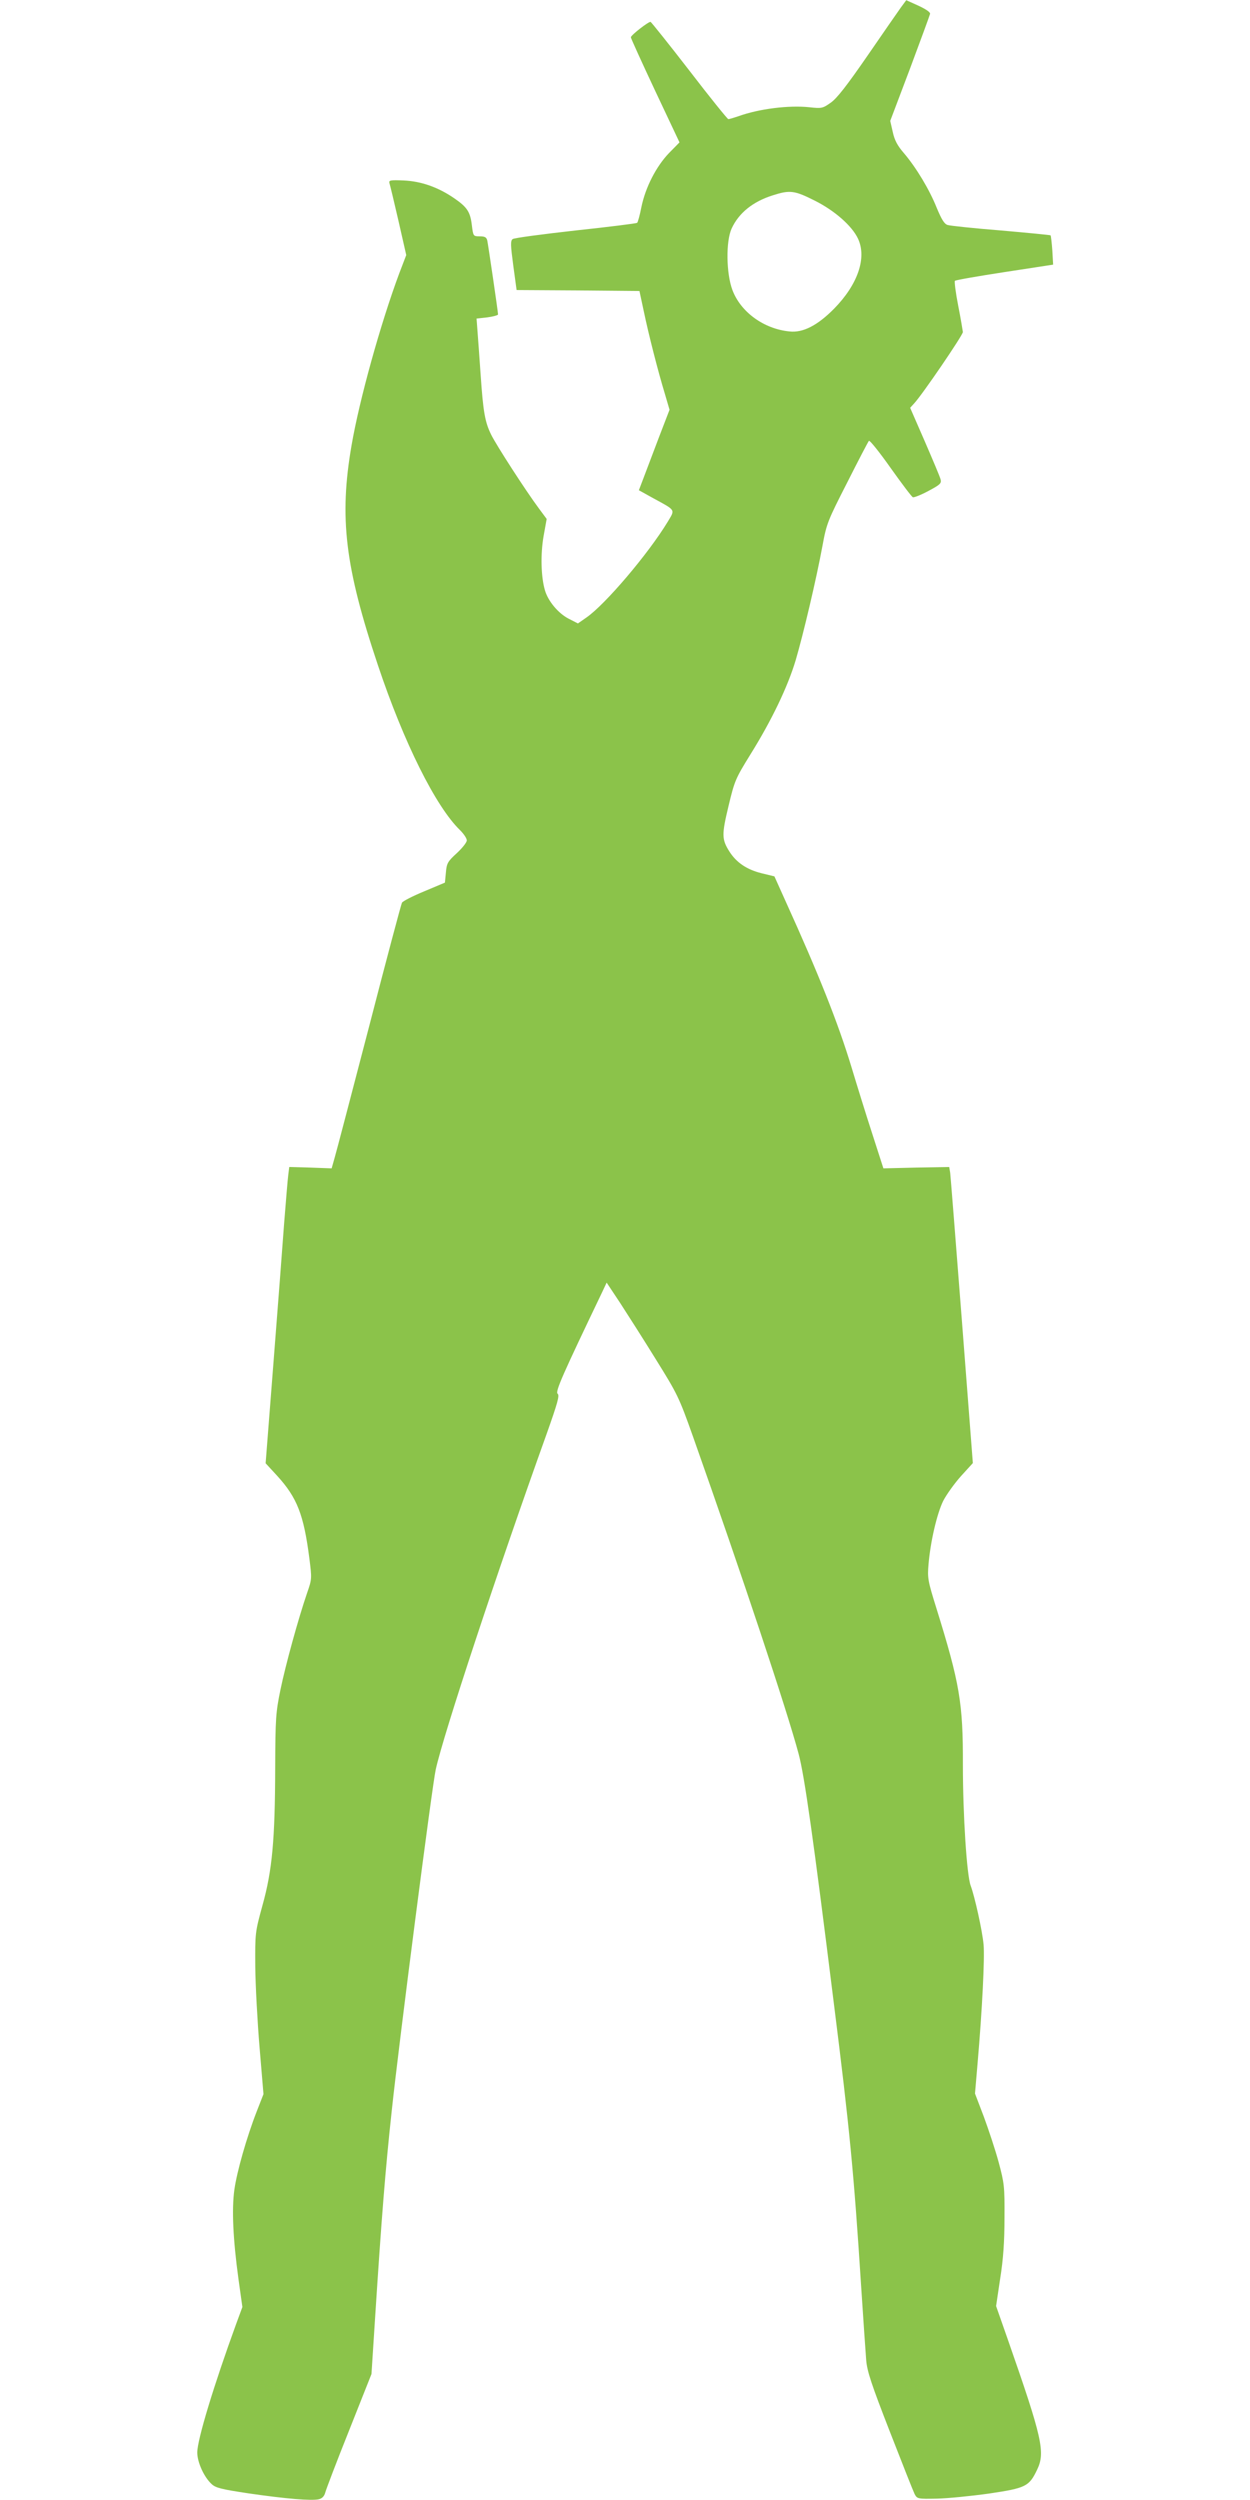 <?xml version="1.0" standalone="no"?>
<!DOCTYPE svg PUBLIC "-//W3C//DTD SVG 20010904//EN"
 "http://www.w3.org/TR/2001/REC-SVG-20010904/DTD/svg10.dtd">
<svg version="1.0" xmlns="http://www.w3.org/2000/svg"
 width="640pt" height="1280pt" viewBox="0 0 640 1280"
 preserveAspectRatio="xMidYMid meet">
<g transform="translate(0,1280) scale(0.1,-0.1)"
fill="#8bc34a" stroke="none">
<path d="M4612 12761 c-15 -21 -92 -132 -171 -247 -105 -152 -156 -218 -188
-240 -41 -29 -46 -30 -110 -23 -104 11 -257 -8 -362 -46 -24 -8 -47 -15 -52
-15 -4 0 -94 111 -199 248 -105 136 -195 248 -199 250 -9 3 -101 -68 -101 -79
0 -5 56 -128 124 -273 l125 -265 -54 -55 c-65 -68 -120 -174 -141 -276 -8 -41
-18 -78 -22 -81 -4 -3 -146 -21 -315 -39 -169 -19 -314 -38 -322 -44 -12 -9
-11 -30 3 -136 l17 -125 315 -2 314 -3 22 -103 c25 -120 73 -308 108 -423 l24
-82 -55 -143 c-30 -79 -65 -172 -78 -206 l-24 -63 72 -40 c119 -65 114 -57 76
-121 -100 -165 -321 -425 -417 -491 l-43 -30 -47 24 c-53 27 -106 90 -122 146
-20 68 -23 183 -7 276 l16 89 -40 54 c-67 90 -218 324 -244 377 -32 65 -41
116 -54 306 -6 85 -13 185 -16 222 l-5 67 55 6 c30 4 55 11 55 15 0 14 -50
353 -55 378 -4 17 -12 22 -39 22 -33 0 -33 1 -40 56 -8 69 -24 93 -89 138 -84
58 -171 88 -260 92 -70 3 -77 1 -73 -14 3 -9 24 -96 46 -192 l40 -176 -36 -94
c-96 -258 -204 -647 -244 -880 -64 -370 -34 -622 135 -1126 132 -395 296 -724
420 -844 19 -19 35 -42 35 -53 0 -10 -23 -39 -51 -65 -47 -43 -52 -52 -56 -99
l-5 -52 -107 -45 c-58 -24 -109 -50 -113 -58 -4 -7 -80 -292 -168 -633 -89
-341 -168 -644 -177 -674 l-15 -53 -109 4 -108 3 -5 -40 c-3 -22 -12 -132 -21
-245 -8 -113 -33 -436 -55 -719 l-40 -513 59 -64 c102 -112 136 -198 165 -423
13 -103 13 -106 -11 -175 -46 -134 -111 -371 -137 -497 -24 -117 -26 -146 -27
-400 -1 -368 -15 -525 -65 -704 -38 -139 -38 -141 -37 -315 1 -96 11 -282 22
-413 l20 -239 -34 -87 c-53 -136 -102 -310 -115 -402 -14 -100 -7 -254 21
-458 l20 -143 -32 -87 c-114 -313 -199 -592 -199 -658 0 -49 34 -125 73 -161
21 -20 50 -27 189 -48 192 -28 326 -39 361 -30 16 4 27 15 32 33 4 16 58 158
122 318 l115 290 19 295 c32 496 52 752 85 1055 36 340 207 1666 225 1745 39
179 314 1011 568 1719 56 158 67 197 56 205 -13 11 26 98 228 520 l23 49 69
-104 c37 -57 120 -187 183 -289 110 -177 118 -192 190 -395 254 -718 482
-1404 541 -1625 30 -113 74 -422 180 -1275 81 -643 103 -872 140 -1450 11
-171 23 -341 26 -380 5 -57 26 -121 121 -365 63 -162 120 -306 127 -320 13
-24 16 -25 113 -23 54 1 175 13 268 26 188 28 205 36 246 122 43 89 26 163
-149 664 l-61 174 21 141 c16 100 22 191 22 311 1 160 -1 177 -30 285 -17 63
-52 168 -76 233 l-45 118 13 152 c24 277 37 541 31 610 -6 70 -46 249 -66 302
-20 52 -40 361 -40 620 1 315 -16 416 -136 802 -43 138 -46 153 -40 223 10
118 43 259 75 325 17 33 58 90 91 127 l61 67 -56 728 c-31 400 -58 742 -60
758 l-5 30 -169 -3 -168 -4 -56 174 c-31 95 -79 250 -107 343 -69 228 -169
479 -337 849 l-58 129 -66 16 c-76 19 -129 55 -165 112 -39 62 -39 86 -4 232
31 130 36 141 112 264 109 175 191 346 232 483 39 133 105 412 137 585 21 115
27 129 127 325 57 113 107 209 111 213 4 4 54 -58 111 -139 57 -80 108 -148
114 -150 6 -2 42 12 79 32 60 32 68 39 63 59 -3 13 -40 100 -81 195 l-75 172
20 22 c40 42 250 350 250 366 -1 8 -11 69 -24 135 -13 66 -20 123 -17 127 3 4
118 24 255 45 l248 38 -4 72 c-3 41 -7 75 -9 78 -3 2 -117 13 -254 25 -138 11
-260 24 -273 28 -17 5 -31 28 -56 88 -37 93 -105 206 -168 280 -33 38 -48 66
-57 108 l-13 57 101 267 c55 147 101 273 103 281 2 8 -21 24 -60 42 l-62 28
-28 -38z m-441 -988 c102 -51 191 -129 222 -195 46 -98 -1 -235 -123 -359 -84
-85 -159 -124 -228 -116 -132 13 -250 100 -292 212 -32 85 -34 250 -4 315 37
80 109 138 211 170 87 28 111 25 214 -27z"/>
</g>
</svg>
